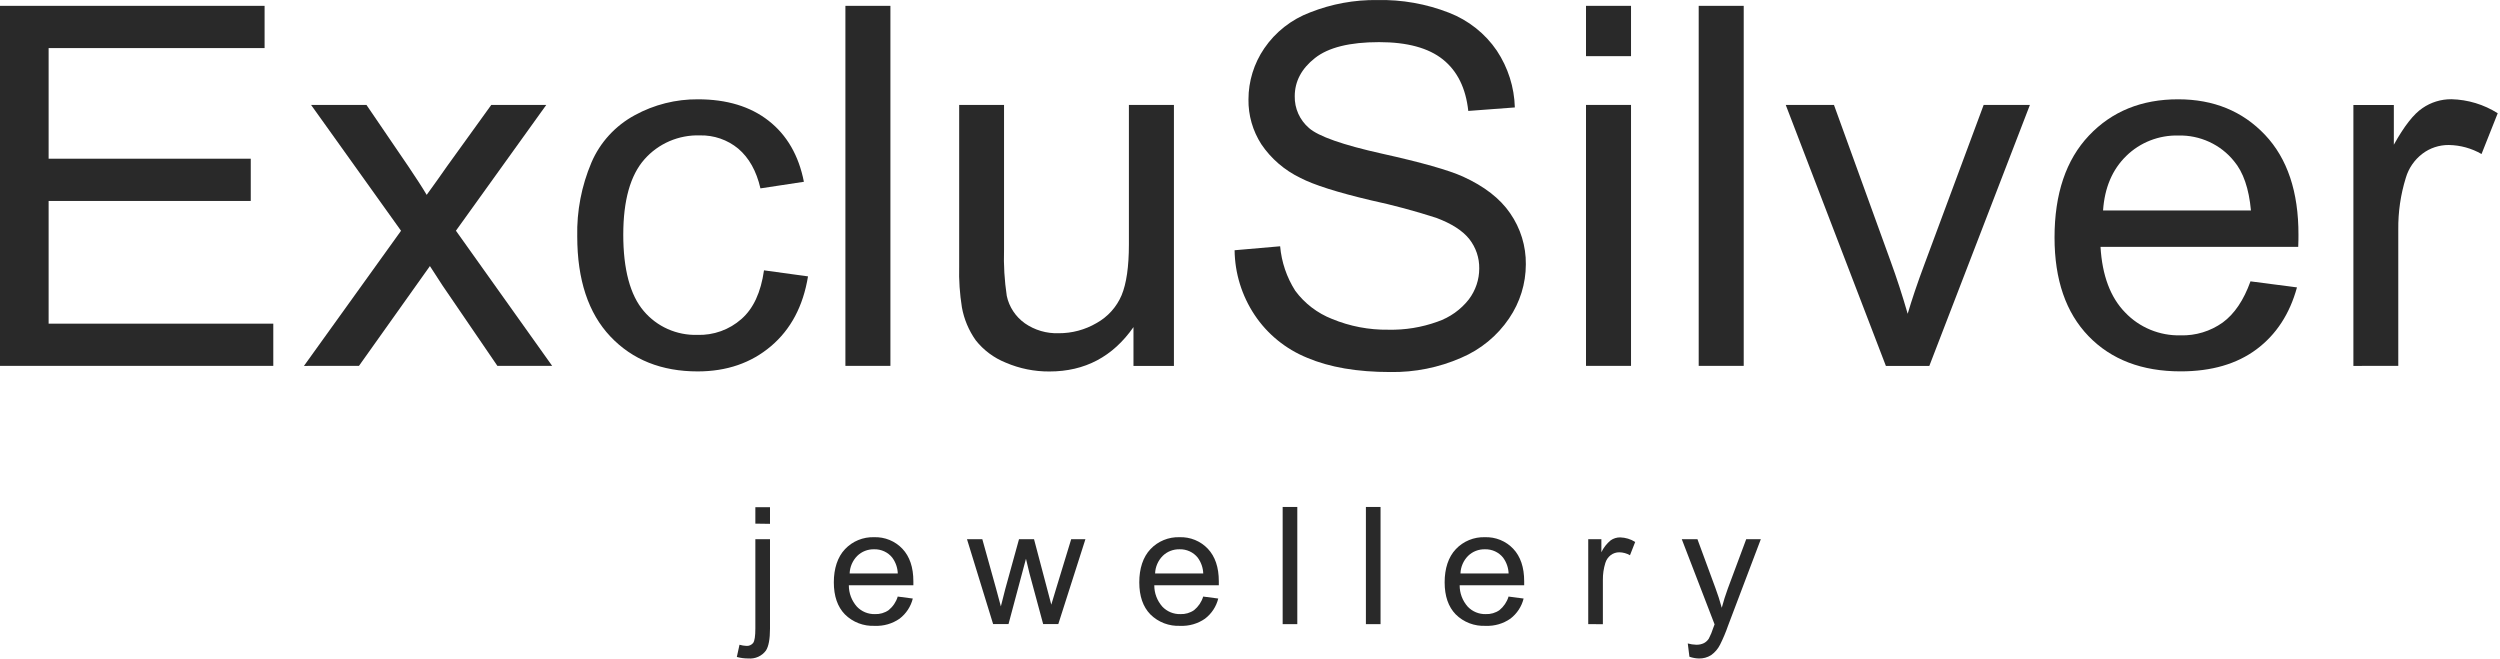 <svg width="205" height="54" viewBox="0 0 205 54" fill="none" xmlns="http://www.w3.org/2000/svg">
<path fill-rule="evenodd" clip-rule="evenodd" d="M61.939 42.938V41.589H63.14V42.955L61.939 42.938ZM60.42 53.87L60.639 52.869C60.825 52.923 61.016 52.955 61.209 52.964C61.314 52.971 61.419 52.953 61.514 52.91C61.609 52.868 61.693 52.804 61.757 52.723C61.88 52.563 61.939 52.165 61.939 51.526V44.216H63.14V51.553C63.14 52.406 63.027 53.006 62.808 53.342C62.647 53.565 62.428 53.742 62.175 53.856C61.922 53.971 61.643 54.018 61.365 53.994C61.046 53.996 60.728 53.955 60.42 53.87Z" fill="#292929"/>
<path fill-rule="evenodd" clip-rule="evenodd" d="M73.605 48.917L74.849 49.08C74.689 49.735 74.306 50.318 73.765 50.732C73.175 51.142 72.463 51.349 71.741 51.319C71.287 51.341 70.834 51.269 70.41 51.108C69.987 50.946 69.602 50.698 69.283 50.38C68.676 49.758 68.374 48.878 68.374 47.75C68.374 46.622 68.68 45.674 69.293 45.029C69.596 44.707 69.965 44.454 70.376 44.285C70.787 44.116 71.23 44.036 71.675 44.05C72.108 44.036 72.54 44.112 72.941 44.276C73.341 44.44 73.702 44.687 73.997 44.999C74.594 45.631 74.896 46.521 74.896 47.668C74.896 47.74 74.896 47.844 74.896 47.994H69.605C69.602 48.639 69.837 49.262 70.268 49.748C70.457 49.946 70.686 50.103 70.94 50.208C71.195 50.313 71.469 50.364 71.744 50.357C72.146 50.373 72.541 50.259 72.869 50.031C73.219 49.745 73.477 49.365 73.609 48.936L73.605 48.917ZM69.671 47.026H73.618C73.603 46.557 73.445 46.103 73.164 45.723C72.988 45.504 72.762 45.328 72.504 45.21C72.247 45.092 71.965 45.034 71.681 45.041C71.425 45.035 71.17 45.08 70.932 45.172C70.694 45.265 70.477 45.405 70.295 45.583C69.911 45.971 69.689 46.486 69.671 47.026Z" fill="#292929"/>
<path fill-rule="evenodd" clip-rule="evenodd" d="M81.436 51.176L79.293 44.214H80.55L81.668 48.23L82.07 49.725C82.086 49.654 82.209 49.175 82.434 48.292L83.559 44.214H84.79L85.858 48.256L86.206 49.582L86.611 48.239L87.838 44.214H89.005L86.78 51.176H85.539L84.415 47.011L84.129 45.818L82.697 51.176H81.436Z" fill="#292929"/>
<path fill-rule="evenodd" clip-rule="evenodd" d="M98.652 48.917L99.896 49.08C99.736 49.735 99.353 50.318 98.811 50.732C98.222 51.142 97.51 51.349 96.788 51.319C96.334 51.341 95.881 51.269 95.457 51.108C95.034 50.946 94.65 50.698 94.33 50.38C93.723 49.758 93.421 48.878 93.421 47.75C93.421 46.622 93.727 45.674 94.34 45.029C94.642 44.707 95.012 44.454 95.423 44.285C95.834 44.116 96.277 44.036 96.722 44.05C97.156 44.036 97.587 44.112 97.988 44.276C98.388 44.44 98.749 44.687 99.044 44.999C99.641 45.631 99.943 46.521 99.943 47.668C99.943 47.74 99.943 47.844 99.943 47.994H94.652C94.648 48.639 94.885 49.262 95.315 49.748C95.504 49.946 95.733 50.103 95.987 50.208C96.242 50.313 96.516 50.364 96.791 50.357C97.193 50.373 97.588 50.259 97.916 50.031C98.266 49.745 98.524 49.365 98.656 48.936L98.652 48.917ZM94.718 47.026H98.666C98.65 46.557 98.492 46.103 98.211 45.723C98.035 45.504 97.809 45.328 97.552 45.21C97.294 45.092 97.012 45.034 96.728 45.041C96.472 45.035 96.217 45.08 95.979 45.172C95.74 45.265 95.524 45.405 95.342 45.583C94.958 45.971 94.736 46.486 94.718 47.026Z" fill="#292929"/>
<path d="M106.379 41.571H105.178V51.18H106.379V41.571Z" fill="#292929"/>
<path d="M113.205 41.571H112.004V51.18H113.205V41.571Z" fill="#292929"/>
<path fill-rule="evenodd" clip-rule="evenodd" d="M123.692 48.917L124.936 49.08C124.776 49.735 124.393 50.318 123.851 50.732C123.262 51.142 122.55 51.349 121.828 51.319C121.374 51.341 120.921 51.269 120.497 51.108C120.073 50.946 119.689 50.698 119.37 50.38C118.763 49.758 118.461 48.878 118.461 47.75C118.461 46.622 118.766 45.674 119.38 45.029C119.683 44.707 120.052 44.454 120.463 44.285C120.874 44.116 121.317 44.036 121.762 44.05C122.195 44.036 122.627 44.112 123.028 44.276C123.429 44.44 123.789 44.687 124.084 44.999C124.681 45.631 124.983 46.521 124.983 47.668C124.983 47.74 124.983 47.844 124.983 47.994H119.692C119.689 48.639 119.924 49.262 120.355 49.748C120.544 49.946 120.773 50.103 121.027 50.208C121.281 50.313 121.556 50.364 121.831 50.357C122.232 50.373 122.628 50.259 122.956 50.031C123.306 49.745 123.564 49.365 123.696 48.936L123.692 48.917ZM119.758 47.026H123.706C123.69 46.557 123.532 46.103 123.251 45.723C123.075 45.504 122.849 45.328 122.592 45.21C122.334 45.092 122.052 45.034 121.768 45.041C121.512 45.035 121.257 45.08 121.019 45.172C120.781 45.265 120.564 45.405 120.382 45.583C119.998 45.971 119.776 46.486 119.758 47.026Z" fill="#292929"/>
<path fill-rule="evenodd" clip-rule="evenodd" d="M130.235 51.178V44.216H131.313V45.282C131.493 44.905 131.754 44.571 132.08 44.304C132.305 44.148 132.574 44.065 132.849 44.066C133.289 44.078 133.717 44.207 134.086 44.441L133.658 45.53C133.393 45.376 133.091 45.293 132.783 45.288C132.529 45.287 132.281 45.368 132.08 45.52C131.865 45.686 131.71 45.914 131.635 46.172C131.498 46.618 131.431 47.081 131.436 47.547V51.185L130.235 51.178Z" fill="#292929"/>
<path fill-rule="evenodd" clip-rule="evenodd" d="M138.533 53.852L138.397 52.763C138.621 52.826 138.851 52.861 139.084 52.868C139.306 52.877 139.528 52.831 139.727 52.734C139.888 52.647 140.024 52.521 140.122 52.369C140.27 52.085 140.392 51.79 140.487 51.486C140.51 51.424 140.547 51.326 140.596 51.199L137.906 44.214H139.19L140.67 48.233C140.862 48.741 141.031 49.279 141.184 49.84C141.323 49.312 141.489 48.787 141.678 48.272L143.19 44.214H144.388L141.704 51.297C141.518 51.835 141.297 52.361 141.041 52.871C140.87 53.21 140.618 53.504 140.305 53.725C140.008 53.911 139.661 54.005 139.309 53.995C139.045 53.989 138.782 53.94 138.533 53.852Z" fill="#292929"/>
<path fill-rule="evenodd" clip-rule="evenodd" d="M0 30.001V0.479H21.696V3.943H3.987V13.014H20.562V16.478H3.987V26.54H22.41V30.001H0Z" fill="#292929"/>
<path fill-rule="evenodd" clip-rule="evenodd" d="M24.924 30.004L32.885 18.923L25.511 8.607H30.052L33.492 13.656C34.128 14.604 34.633 15.373 34.988 15.979C35.611 15.119 36.162 14.35 36.646 13.649L40.282 8.607H44.792L37.386 18.919L45.277 30.001H40.786L36.281 23.404L35.253 21.817L29.435 30.001L24.924 30.004Z" fill="#292929"/>
<path fill-rule="evenodd" clip-rule="evenodd" d="M62.648 22.168L66.257 22.663C65.859 25.101 64.847 27.009 63.222 28.386C61.597 29.764 59.594 30.454 57.215 30.456C54.243 30.456 51.854 29.5 50.047 27.588C48.24 25.676 47.336 22.941 47.334 19.384C47.288 17.308 47.685 15.245 48.498 13.328C49.203 11.678 50.455 10.31 52.05 9.447C53.636 8.578 55.423 8.129 57.238 8.143C59.596 8.143 61.534 8.73 63.029 9.903C64.526 11.076 65.497 12.748 65.919 14.906L62.356 15.447C62.025 14.01 61.411 12.931 60.535 12.188C59.657 11.461 58.539 11.075 57.391 11.102C56.533 11.076 55.681 11.238 54.895 11.576C54.11 11.915 53.411 12.421 52.85 13.058C51.689 14.362 51.108 16.431 51.108 19.25C51.108 22.07 51.669 24.204 52.787 25.505C53.319 26.136 53.99 26.641 54.75 26.979C55.51 27.318 56.338 27.483 57.172 27.461C58.508 27.506 59.809 27.038 60.8 26.157C61.776 25.305 62.392 23.975 62.648 22.168Z" fill="#292929"/>
<path d="M73.014 0.479H69.323V30.001H73.014V0.479Z" fill="#292929"/>
<path fill-rule="evenodd" clip-rule="evenodd" d="M92.945 30.004V26.823C91.254 29.248 88.957 30.461 86.056 30.461C84.822 30.47 83.6 30.223 82.47 29.737C81.5 29.348 80.651 28.715 80.009 27.902C79.44 27.097 79.054 26.181 78.878 25.216C78.698 24.099 78.622 22.968 78.652 21.837V8.607H82.331V20.448C82.29 21.725 82.366 23.004 82.556 24.268C82.749 25.168 83.275 25.966 84.032 26.507C84.842 27.071 85.817 27.358 86.809 27.325C87.901 27.33 88.974 27.043 89.913 26.494C90.838 25.98 91.562 25.177 91.97 24.212C92.368 23.258 92.57 21.863 92.57 20.041V8.607H96.262V30.004H92.945Z" fill="#292929"/>
<path fill-rule="evenodd" clip-rule="evenodd" d="M101.237 20.52L104.972 20.195C105.084 21.491 105.51 22.742 106.212 23.845C106.977 24.881 108.025 25.682 109.234 26.156C110.692 26.759 112.262 27.059 113.845 27.036C115.212 27.067 116.574 26.846 117.858 26.384C118.884 26.033 119.784 25.395 120.445 24.549C120.998 23.817 121.297 22.931 121.298 22.02C121.313 21.146 121.025 20.293 120.482 19.602C119.933 18.913 119.031 18.334 117.775 17.864C116.018 17.297 114.232 16.817 112.425 16.427C109.663 15.775 107.73 15.161 106.627 14.585C105.331 13.961 104.227 13.01 103.429 11.828C102.723 10.729 102.356 9.452 102.374 8.152C102.374 6.662 102.824 5.205 103.668 3.967C104.583 2.624 105.9 1.592 107.436 1.014C109.188 0.321 111.061 -0.022 112.949 0.003C114.956 -0.039 116.951 0.314 118.817 1.043C120.417 1.664 121.786 2.75 122.741 4.156C123.661 5.543 124.172 7.154 124.217 8.81L120.399 9.097C120.198 7.235 119.506 5.829 118.323 4.879C117.139 3.93 115.394 3.455 113.085 3.455C110.681 3.455 108.929 3.89 107.828 4.759C106.73 5.622 106.169 6.669 106.169 7.891C106.159 8.383 106.258 8.871 106.459 9.322C106.661 9.772 106.961 10.174 107.337 10.498C108.106 11.176 110.1 11.883 113.33 12.601C116.561 13.318 118.78 13.947 119.964 14.481C121.706 15.273 122.999 16.27 123.832 17.486C124.687 18.72 125.137 20.182 125.119 21.674C125.118 23.253 124.64 24.796 123.746 26.107C122.781 27.539 121.413 28.663 119.809 29.343C117.985 30.141 116.006 30.538 114.011 30.507C111.297 30.507 109.024 30.118 107.191 29.34C105.426 28.622 103.923 27.398 102.879 25.827C101.828 24.248 101.259 22.407 101.237 20.52Z" fill="#292929"/>
<path fill-rule="evenodd" clip-rule="evenodd" d="M130.052 4.605V0.479H133.744V4.605H130.052ZM130.052 30.001V8.604H133.744V30.001H130.052Z" fill="#292929"/>
<path d="M142.985 0.479H139.293V30.001H142.985V0.479Z" fill="#292929"/>
<path fill-rule="evenodd" clip-rule="evenodd" d="M154.642 30.004L146.432 8.607H150.386L155.03 21.423C155.534 22.805 156.001 24.241 156.43 25.731C156.762 24.604 157.213 23.251 157.807 21.664L162.659 8.607H166.451L158.205 30.004H154.642Z" fill="#292929"/>
<path fill-rule="evenodd" clip-rule="evenodd" d="M184.534 23.07L188.352 23.566C187.757 25.743 186.647 27.441 185.035 28.643C183.422 29.846 181.343 30.452 178.816 30.452C175.639 30.452 173.123 29.49 171.261 27.565C169.402 25.64 168.472 22.943 168.472 19.475C168.472 15.89 169.413 13.104 171.292 11.118C173.171 9.132 175.612 8.14 178.612 8.143C181.516 8.143 183.887 9.114 185.729 11.056C187.568 12.999 188.483 15.735 188.474 19.263C188.474 19.475 188.474 19.798 188.454 20.241H172.242C172.38 22.584 173.05 24.387 174.268 25.629C174.847 26.237 175.551 26.718 176.333 27.04C177.115 27.363 177.958 27.519 178.805 27.499C180.044 27.534 181.259 27.163 182.262 26.447C183.221 25.745 183.979 24.625 184.534 23.087V23.07ZM172.451 17.256H184.577C184.413 15.457 183.947 14.11 183.183 13.207C182.641 12.535 181.947 11.996 181.156 11.633C180.365 11.269 179.499 11.091 178.627 11.112C177.836 11.093 177.052 11.231 176.317 11.518C175.584 11.806 174.917 12.236 174.357 12.784C173.214 13.896 172.578 15.387 172.451 17.256Z" fill="#292929"/>
<path fill-rule="evenodd" clip-rule="evenodd" d="M192.978 30.005V8.608H196.295V11.867C197.14 10.346 197.922 9.346 198.643 8.866C199.336 8.386 200.167 8.13 201.015 8.136C202.365 8.169 203.678 8.567 204.813 9.286L203.486 12.63C202.671 12.159 201.747 11.904 200.803 11.89C200.021 11.883 199.259 12.134 198.639 12.604C197.983 13.105 197.506 13.798 197.277 14.582C196.852 15.955 196.643 17.384 196.659 18.82V29.999L192.978 30.005Z" fill="#292929"/>
</svg>
